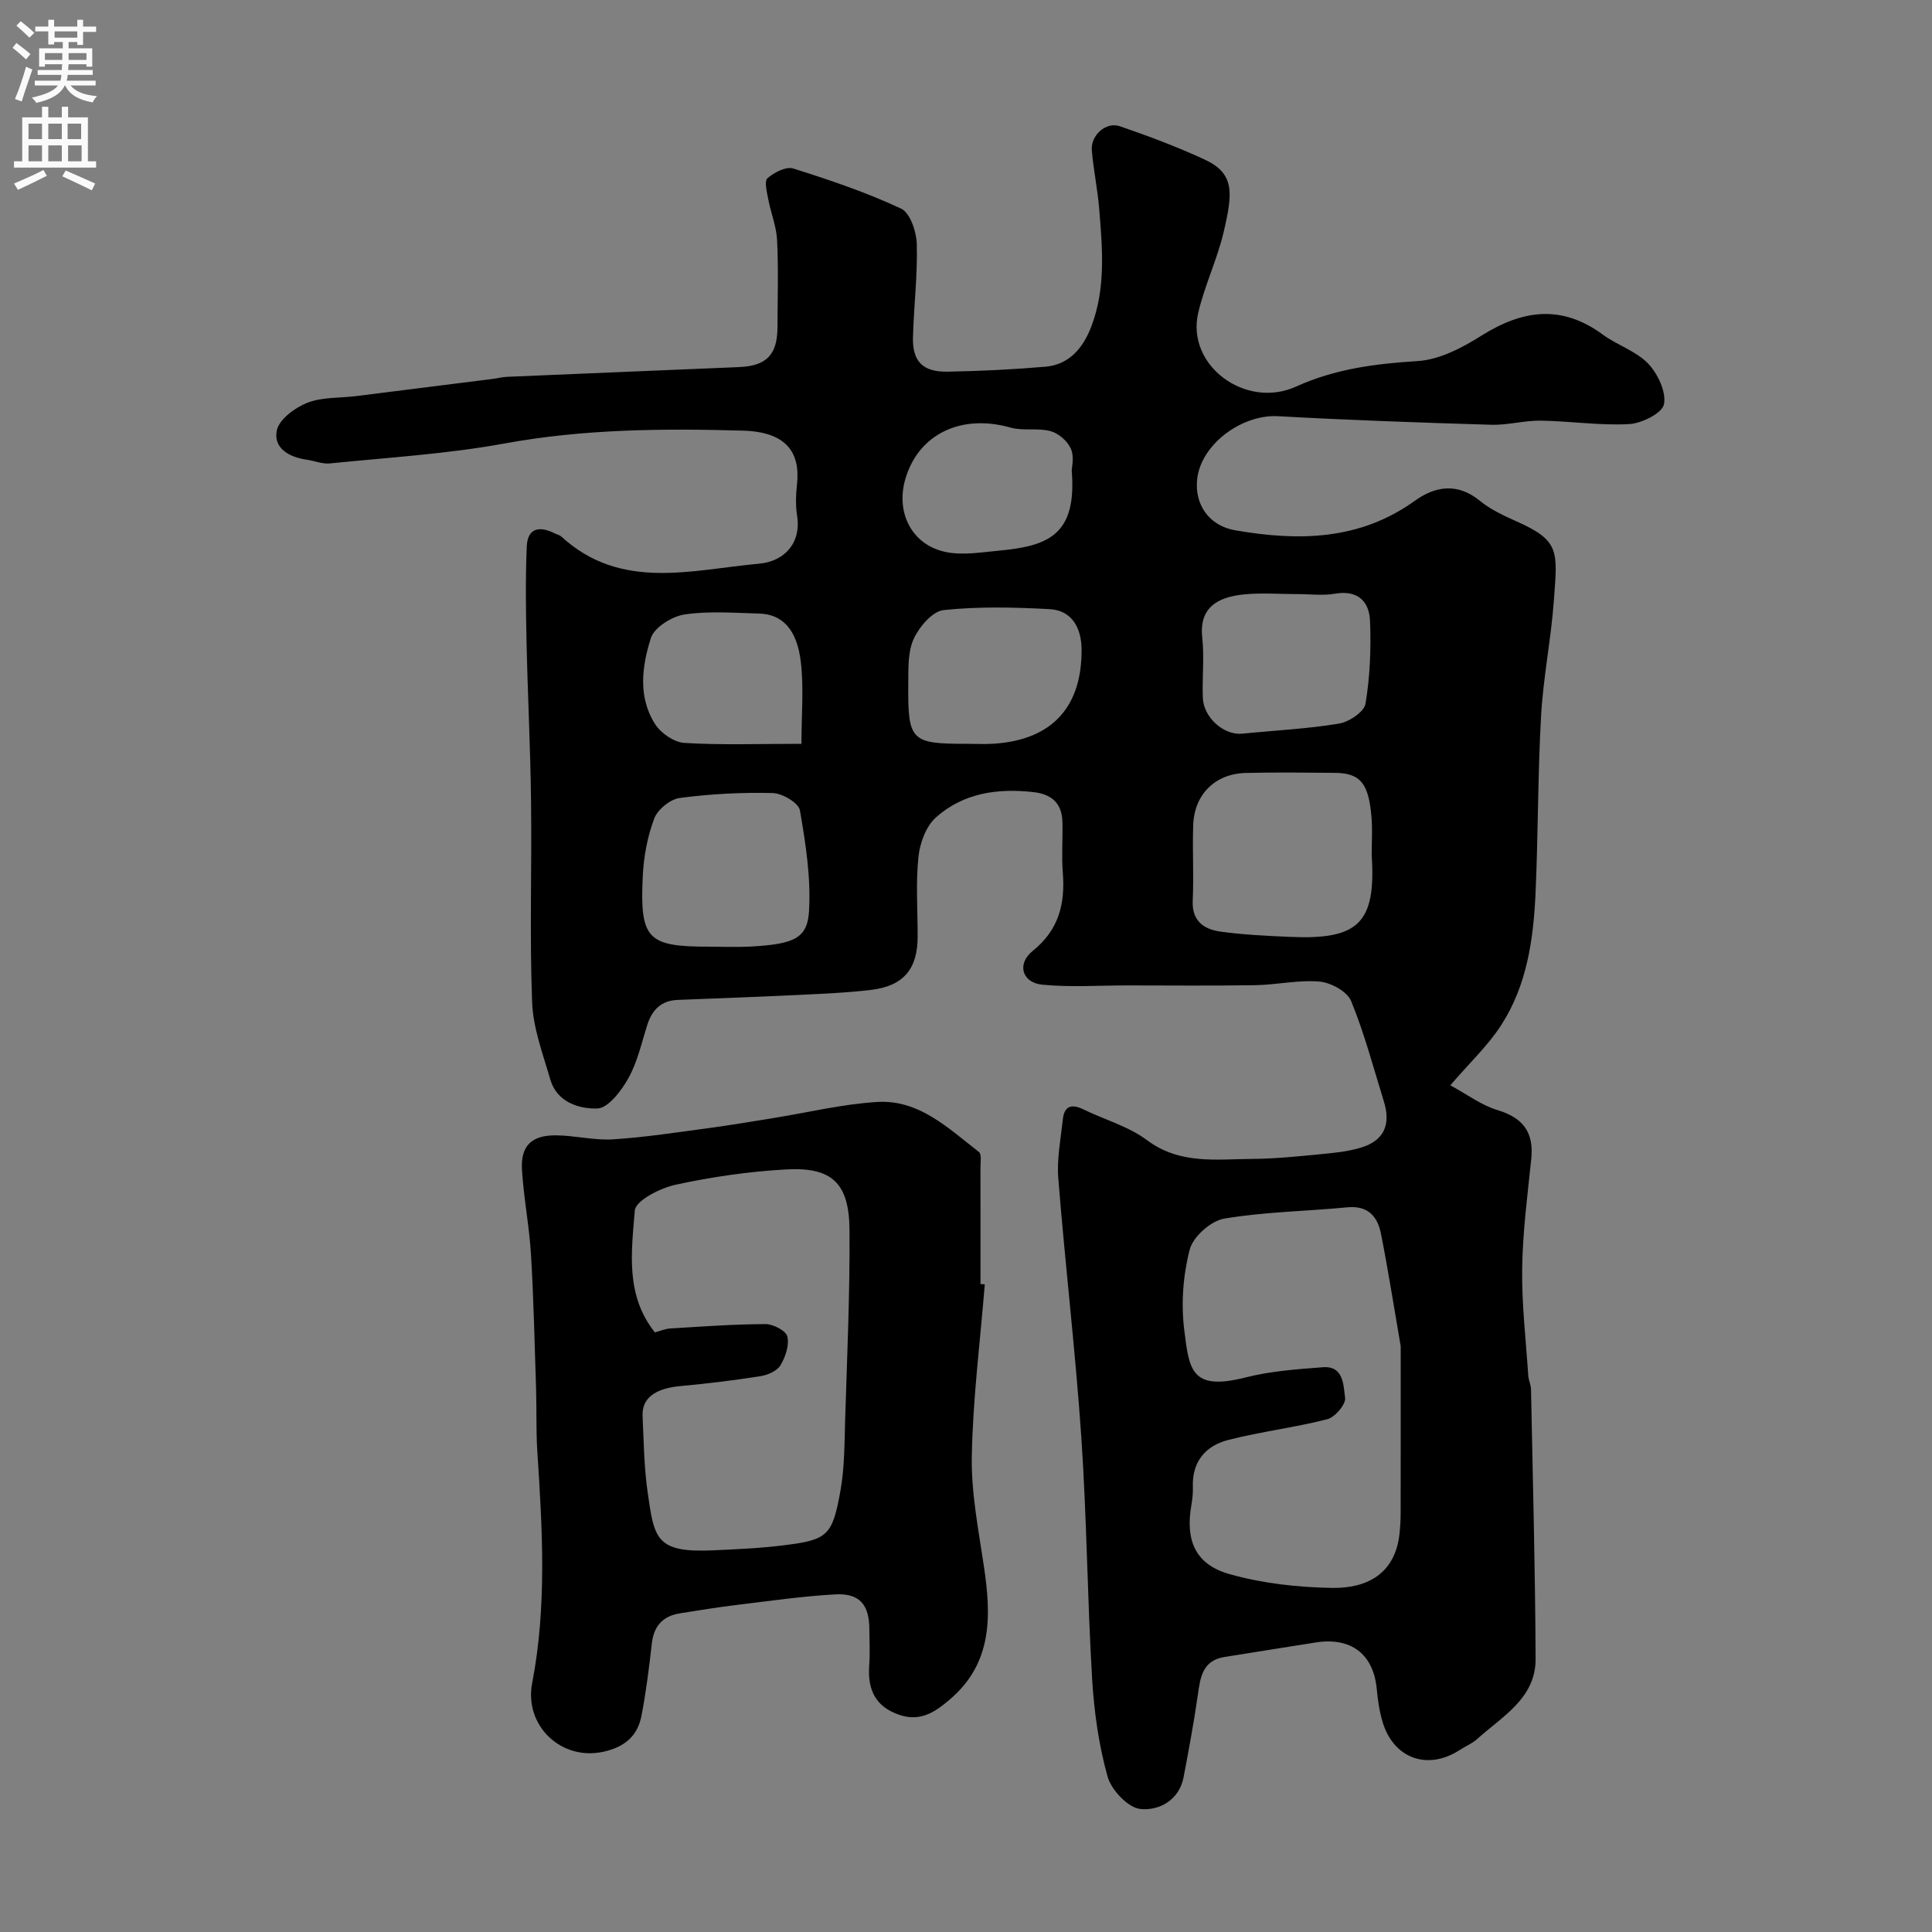 <svg enable-background="new 0 0 400 400" viewBox="0 0 400 400" xmlns="http://www.w3.org/2000/svg"><rect x="0" y="0" width="400" height="400" fill="#808080" stroke="none"/><path d="m300.27 224.7c3.53 1.91 6.46 4.14 9.76 5.13 5.34 1.6 7.57 4.63 7 10.13-.78 7.52-1.77 15.06-1.88 22.6-.11 7.4.77 14.81 1.26 22.22.06.97.55 1.92.57 2.88.37 18.6.87 37.2.95 55.8.03 8.14-6.87 11.88-12.06 16.55-1.07.97-2.48 1.55-3.72 2.35-6.64 4.27-13.7 1.69-15.93-5.95-.64-2.18-.97-4.48-1.18-6.75-.69-7.21-5.35-10.77-12.67-9.6-6.29 1.01-12.58 1.98-18.86 3-4.63.75-5.01 4.34-5.54 8.04-.81 5.62-1.85 11.21-2.91 16.8-.93 4.9-5.17 7.03-8.96 6.63-2.56-.27-6.02-3.93-6.79-6.72-1.83-6.54-2.79-13.44-3.2-20.25-.99-16.67-1.1-33.4-2.24-50.07-1.22-17.86-3.34-35.66-4.76-53.51-.32-4.05.5-8.2.95-12.29.3-2.71 1.81-3.19 4.21-2.02 4.4 2.15 9.35 3.51 13.19 6.38 6.84 5.11 14.39 3.93 21.87 3.89 4.6-.03 9.21-.51 13.8-.95 2.92-.28 5.9-.55 8.68-1.4 4.74-1.45 6.2-4.73 4.7-9.57-2.16-6.96-4.02-14.06-6.78-20.78-.81-1.96-4.17-3.8-6.51-4.01-4.36-.39-8.84.66-13.27.74-8.86.15-17.73.05-26.59.05-5.85 0-11.75.41-17.55-.15-4.23-.41-5.34-4.31-2-6.99 5.42-4.35 6.75-9.79 6.23-16.26-.28-3.48.02-7-.08-10.49-.11-3.82-2.21-5.7-5.99-6.13-7.45-.85-14.56.19-20.22 5.26-2.05 1.83-3.3 5.3-3.6 8.16-.56 5.44-.16 10.98-.16 16.48 0 6.7-2.9 10.23-9.61 11.04-5.06.61-10.18.81-15.28 1.06-8.26.4-16.53.69-24.8 1.02-3.43.14-5.3 2.07-6.3 5.21-1.18 3.72-2.03 7.65-3.9 11-1.45 2.61-4.19 6.21-6.44 6.27-3.74.11-8.36-1.27-9.73-6.01-1.52-5.27-3.56-10.62-3.76-16-.53-13.81-.05-27.66-.22-41.48-.13-11.1-.7-22.2-.94-33.3-.14-6.52-.23-13.05.05-19.56.17-3.94 2.73-4.28 5.83-2.7.44.22.98.32 1.32.63 12.32 11.32 26.97 6.89 40.93 5.63 5.48-.5 8.78-4.5 7.89-9.96-.34-2.11-.25-4.35-.02-6.49.73-6.64-2.28-10.85-11.16-11.1-16.51-.47-32.99-.35-49.41 2.66-11.9 2.18-24.08 2.9-36.15 4.13-1.54.16-3.17-.55-4.76-.77-3.64-.5-6.99-2.4-6.22-6.06.48-2.31 3.76-4.73 6.32-5.73 3.1-1.21 6.76-.96 10.17-1.39 9.4-1.17 18.81-2.36 28.21-3.55.98-.12 1.94-.39 2.92-.43 16.03-.69 32.06-1.34 48.1-2.02 5.69-.24 7.92-2.57 7.94-8.28.02-6 .21-12.01-.08-17.99-.14-2.85-1.29-5.63-1.83-8.48-.28-1.47-.86-3.74-.16-4.35 1.38-1.2 3.85-2.48 5.34-2.01 7.57 2.38 15.15 4.95 22.32 8.3 1.87.87 3.18 4.77 3.25 7.32.18 6.42-.61 12.86-.79 19.3-.14 5 2.02 7.23 7.16 7.14 6.77-.12 13.55-.45 20.29-1.03 4.96-.43 7.79-3.96 9.44-8.23 3.06-7.92 2.34-16.21 1.67-24.42-.33-4.06-1.19-8.08-1.53-12.14-.26-3.1 2.92-5.98 5.78-5 5.93 2.03 11.83 4.25 17.53 6.88 6.29 2.89 5.91 6.89 3.97 15.09-1.34 5.67-3.95 11.04-5.26 16.71-2.51 10.87 9.83 19.95 20.24 15.24 8.18-3.71 16.49-4.75 25.26-5.3 4.52-.29 9.23-2.79 13.22-5.3 8.48-5.32 16.55-6.42 25.01-.2 3 2.21 6.91 3.41 9.41 6.01 2.01 2.1 3.79 5.86 3.3 8.43-.35 1.84-4.59 3.96-7.2 4.11-6.06.34-12.18-.62-18.29-.71-3.43-.05-6.88.96-10.3.85-14.7-.44-29.41-.95-44.09-1.77-7.56-.42-16.03 5.86-16.78 13.1-.53 5.13 2.4 9.58 7.92 10.53 13.02 2.25 25.71 2.12 37.16-6.12 4.22-3.04 8.84-3.78 13.47.01 2.23 1.83 4.99 3.1 7.66 4.29 8.95 4 8.4 6.12 7.65 16.37-.58 8-2.21 15.93-2.65 23.93-.69 12.25-.59 24.54-1.15 36.79-.44 9.51-1.8 18.98-7.1 27.16-2.67 4.17-6.41 7.67-10.54 12.47zm-10.27 54.01c-1.42-8.21-2.6-15.79-4.09-23.3-.7-3.53-2.67-5.85-6.91-5.45-8.51.82-17.13.92-25.54 2.34-2.76.47-6.45 3.74-7.14 6.4-1.38 5.32-1.82 11.21-1.13 16.67 1.02 8.09 1.32 12.71 12.66 9.82 5.2-1.32 10.67-1.71 16.05-2.12 4.35-.33 4.23 3.82 4.59 6.33.19 1.33-2.09 4.02-3.68 4.43-6.75 1.74-13.74 2.56-20.49 4.29-4.7 1.2-7.55 4.48-7.35 9.76.05 1.31-.12 2.64-.34 3.94-1.2 7.13.87 12.08 7.88 14.07 6.82 1.93 14.13 2.75 21.24 2.87 7.21.12 13.12-2.85 14.01-11.28.16-1.48.23-2.98.23-4.47.02-11.59.01-23.18.01-34.3zm-6.01-101.63c0-2.66.19-5.33-.04-7.97-.6-7-2.35-9.05-7.57-9.1-6.14-.05-12.29-.13-18.43.02-6.35.15-10.68 4.41-10.91 10.78-.19 5.2.15 10.43-.1 15.62-.21 4.34 2.39 6 5.87 6.47 4.7.64 9.47.86 14.22 1.07 13.95.62 17.93-2.58 16.96-16.89zm-137.13 18.92c2.83 0 5.66.13 8.48-.02 8.98-.51 11.83-1.62 12.16-7.36.4-6.91-.69-13.99-1.89-20.86-.27-1.53-3.65-3.52-5.65-3.57-6.4-.16-12.87.18-19.22 1.02-1.98.26-4.58 2.38-5.29 4.26-1.41 3.73-2.17 7.86-2.37 11.87-.63 13.14.95 14.66 13.78 14.66zm121.63-73c-3.66 0-7.35-.3-10.98.07-5.34.54-9.28 2.67-8.6 8.91.45 4.11-.03 8.32.12 12.47.15 4.13 4.37 7.83 8.16 7.45 6.68-.67 13.4-.99 20.01-2.08 2.09-.34 5.23-2.43 5.51-4.11.94-5.62 1.17-11.44.94-17.16-.16-3.99-2.49-6.43-7.19-5.64-2.58.45-5.3.09-7.97.09zm-68.23 31c1.83 0 3.67.1 5.49-.02 12.45-.81 18.26-8 18.18-19.52-.03-4.21-1.82-8.07-6.59-8.34-7.32-.4-14.72-.57-21.98.19-2.3.24-5.01 3.43-6.16 5.9-1.24 2.66-1.13 6.06-1.15 9.14-.11 12.11.48 12.65 12.21 12.65zm-34.33 0c0-5.92.51-11.51-.13-16.97-.79-6.76-3.87-9.88-8.64-10-5.15-.13-10.4-.57-15.44.19-2.59.39-6.26 2.67-6.96 4.88-1.86 5.83-2.72 12.25.89 17.85 1.2 1.87 3.91 3.73 6.04 3.86 7.45.47 14.95.19 24.24.19zm55.96-56.57c0-.59.56-2.82-.16-4.49-.68-1.58-2.54-3.22-4.2-3.67-2.65-.73-5.7 0-8.34-.75-10.1-2.86-18.95 1.28-21.71 10.52-2.13 7.1 1.33 13.88 8.48 15.28 3.54.69 7.4 0 11.09-.34 10.13-.95 15.91-3.37 14.84-16.55z" fill="#000001"/><path d="m203.89 265.92c-.96 11.83-2.46 23.64-2.69 35.48-.15 7.62 1.38 15.3 2.51 22.91 1.52 10.2 1.81 19.93-6.98 27.48-3.03 2.6-6.08 4.71-10.39 3.3-5.09-1.66-6.75-5.26-6.38-10.31.19-2.48.04-4.99.03-7.49-.03-5.07-2.02-7.47-7.08-7.19-6.86.38-13.68 1.38-20.51 2.2-3.88.47-7.74 1.11-11.61 1.72-3.53.56-5.41 2.58-5.83 6.21-.57 5.02-1.19 10.05-2.15 15-.81 4.2-3.48 6.48-7.89 7.45-8.78 1.93-16.43-5.46-14.74-14.21 3.06-15.87 2.12-31.89 1.07-47.89-.28-4.33-.13-8.69-.26-13.03-.3-9.26-.5-18.53-1.05-27.77-.35-5.87-1.51-11.7-1.87-17.57-.3-4.99 1.97-7.2 7.1-7.15 3.93.04 7.89 1.08 11.78.83 6.68-.43 13.33-1.47 19.98-2.36 4.35-.58 8.69-1.33 13.02-2.02 7.23-1.16 14.42-2.92 21.69-3.36 8.65-.52 14.73 5.47 21.03 10.35.61.47.31 2.21.32 3.36.02 7.99.01 15.98.01 23.98.3.03.59.05.89.08zm-68.3 9.94c1.01-.27 2.06-.74 3.14-.81 6.58-.4 13.16-.89 19.75-.91 1.59-.01 4.26 1.38 4.53 2.56.43 1.82-.39 4.27-1.44 5.99-.72 1.18-2.66 2-4.17 2.24-5.48.86-11 1.53-16.52 2.04-5.21.48-8.01 2.47-7.84 6.2.24 5.25.3 10.54 1.04 15.73 1.38 9.63 1.65 12.62 13.55 12.08 4.93-.22 9.88-.44 14.78-1.06 8.91-1.12 9.92-1.95 11.59-11.24.87-4.82.83-9.82.98-14.75.4-13.08 1-26.17.9-39.26-.07-9.76-3.64-13.1-13.2-12.55-7.64.43-15.31 1.54-22.79 3.16-3.19.69-8.29 3.28-8.46 5.34-.68 8.5-2.01 17.51 4.16 25.24z" fill="#000001"/><g fill="#fafafb"><path d="m2.6 9.9.8-1c.9.7 1.9 1.4 2.9 2.3l-.9 1.1c-1.1-1-2-1.8-2.8-2.4zm.5 10.6c.9-2.1 1.6-4.3 2.3-6.7.4.2.8.4 1.3.6-.7 2.1-1.5 4.3-2.2 6.6zm.3-15.2.9-.9c1 .8 2 1.6 2.8 2.4l-1 1c-.9-.9-1.8-1.7-2.7-2.5zm12.6-1.2h1.2v1.4h2.7v1.1h-2.7v2.7h-1.2v-.6h-1.8v1.3h4.9v3.8h-1.2v-.5h-3.7c0 .4-.1.9-.1 1.2h5.1v1h-5.2c0 .5-.1.9-.2 1.2h6v1h-5.2c1.1 1.3 2.9 2 5.5 2.2-.4.4-.7.8-.9 1.3-2.9-.5-4.8-1.6-5.7-3.5h-.1c-.8 1.7-2.7 2.9-5.9 3.6-.2-.4-.6-.8-.9-1.1 2.8-.6 4.6-1.4 5.4-2.5h-4.8v-1h5.3c.1-.3.2-.7.2-1.2h-4.9v-1h5c0-.4 0-.8.1-1.2h-3.6v.5h-1.2v-3.8h4.9v-1.3h-1.8v.5h-1.2v-2.7h-2.7v-1h2.7v-1.4h1.2v1.4h4.8zm-6.7 8.3h3.6c0-.4 0-.9 0-1.4h-3.6zm1.9-4.6h4.8v-1.3h-4.7v1.3zm6.7 3.2h-3.7v1.4h3.7v-2.4z"/><path d="m8.7 22.1h1.3v2.2h2.8v-2.2h1.3v2.2h4.1v9.1h1.7v1.3h-17v-1.3h1.7v-9.1h4.1zm.3 13.1.7 1.2c-1.8.9-3.8 1.9-6 2.9-.2-.4-.5-.8-.8-1.3 2.3-1 4.4-1.9 6.1-2.8zm-3.1-6.4h2.8v-3.2h-2.8zm0 4.6h2.8v-3.3h-2.8zm4.1-4.6h2.8v-3.2h-2.8zm0 4.6h2.8v-3.3h-2.8zm3.6 1.9c2.1.9 4.1 1.8 6.1 2.7l-.7 1.4c-2.2-1.1-4.2-2-6.1-2.9zm3.2-9.7h-2.8v3.2h2.8zm-2.7 7.8h2.8v-3.3h-2.8z"/></g></svg>